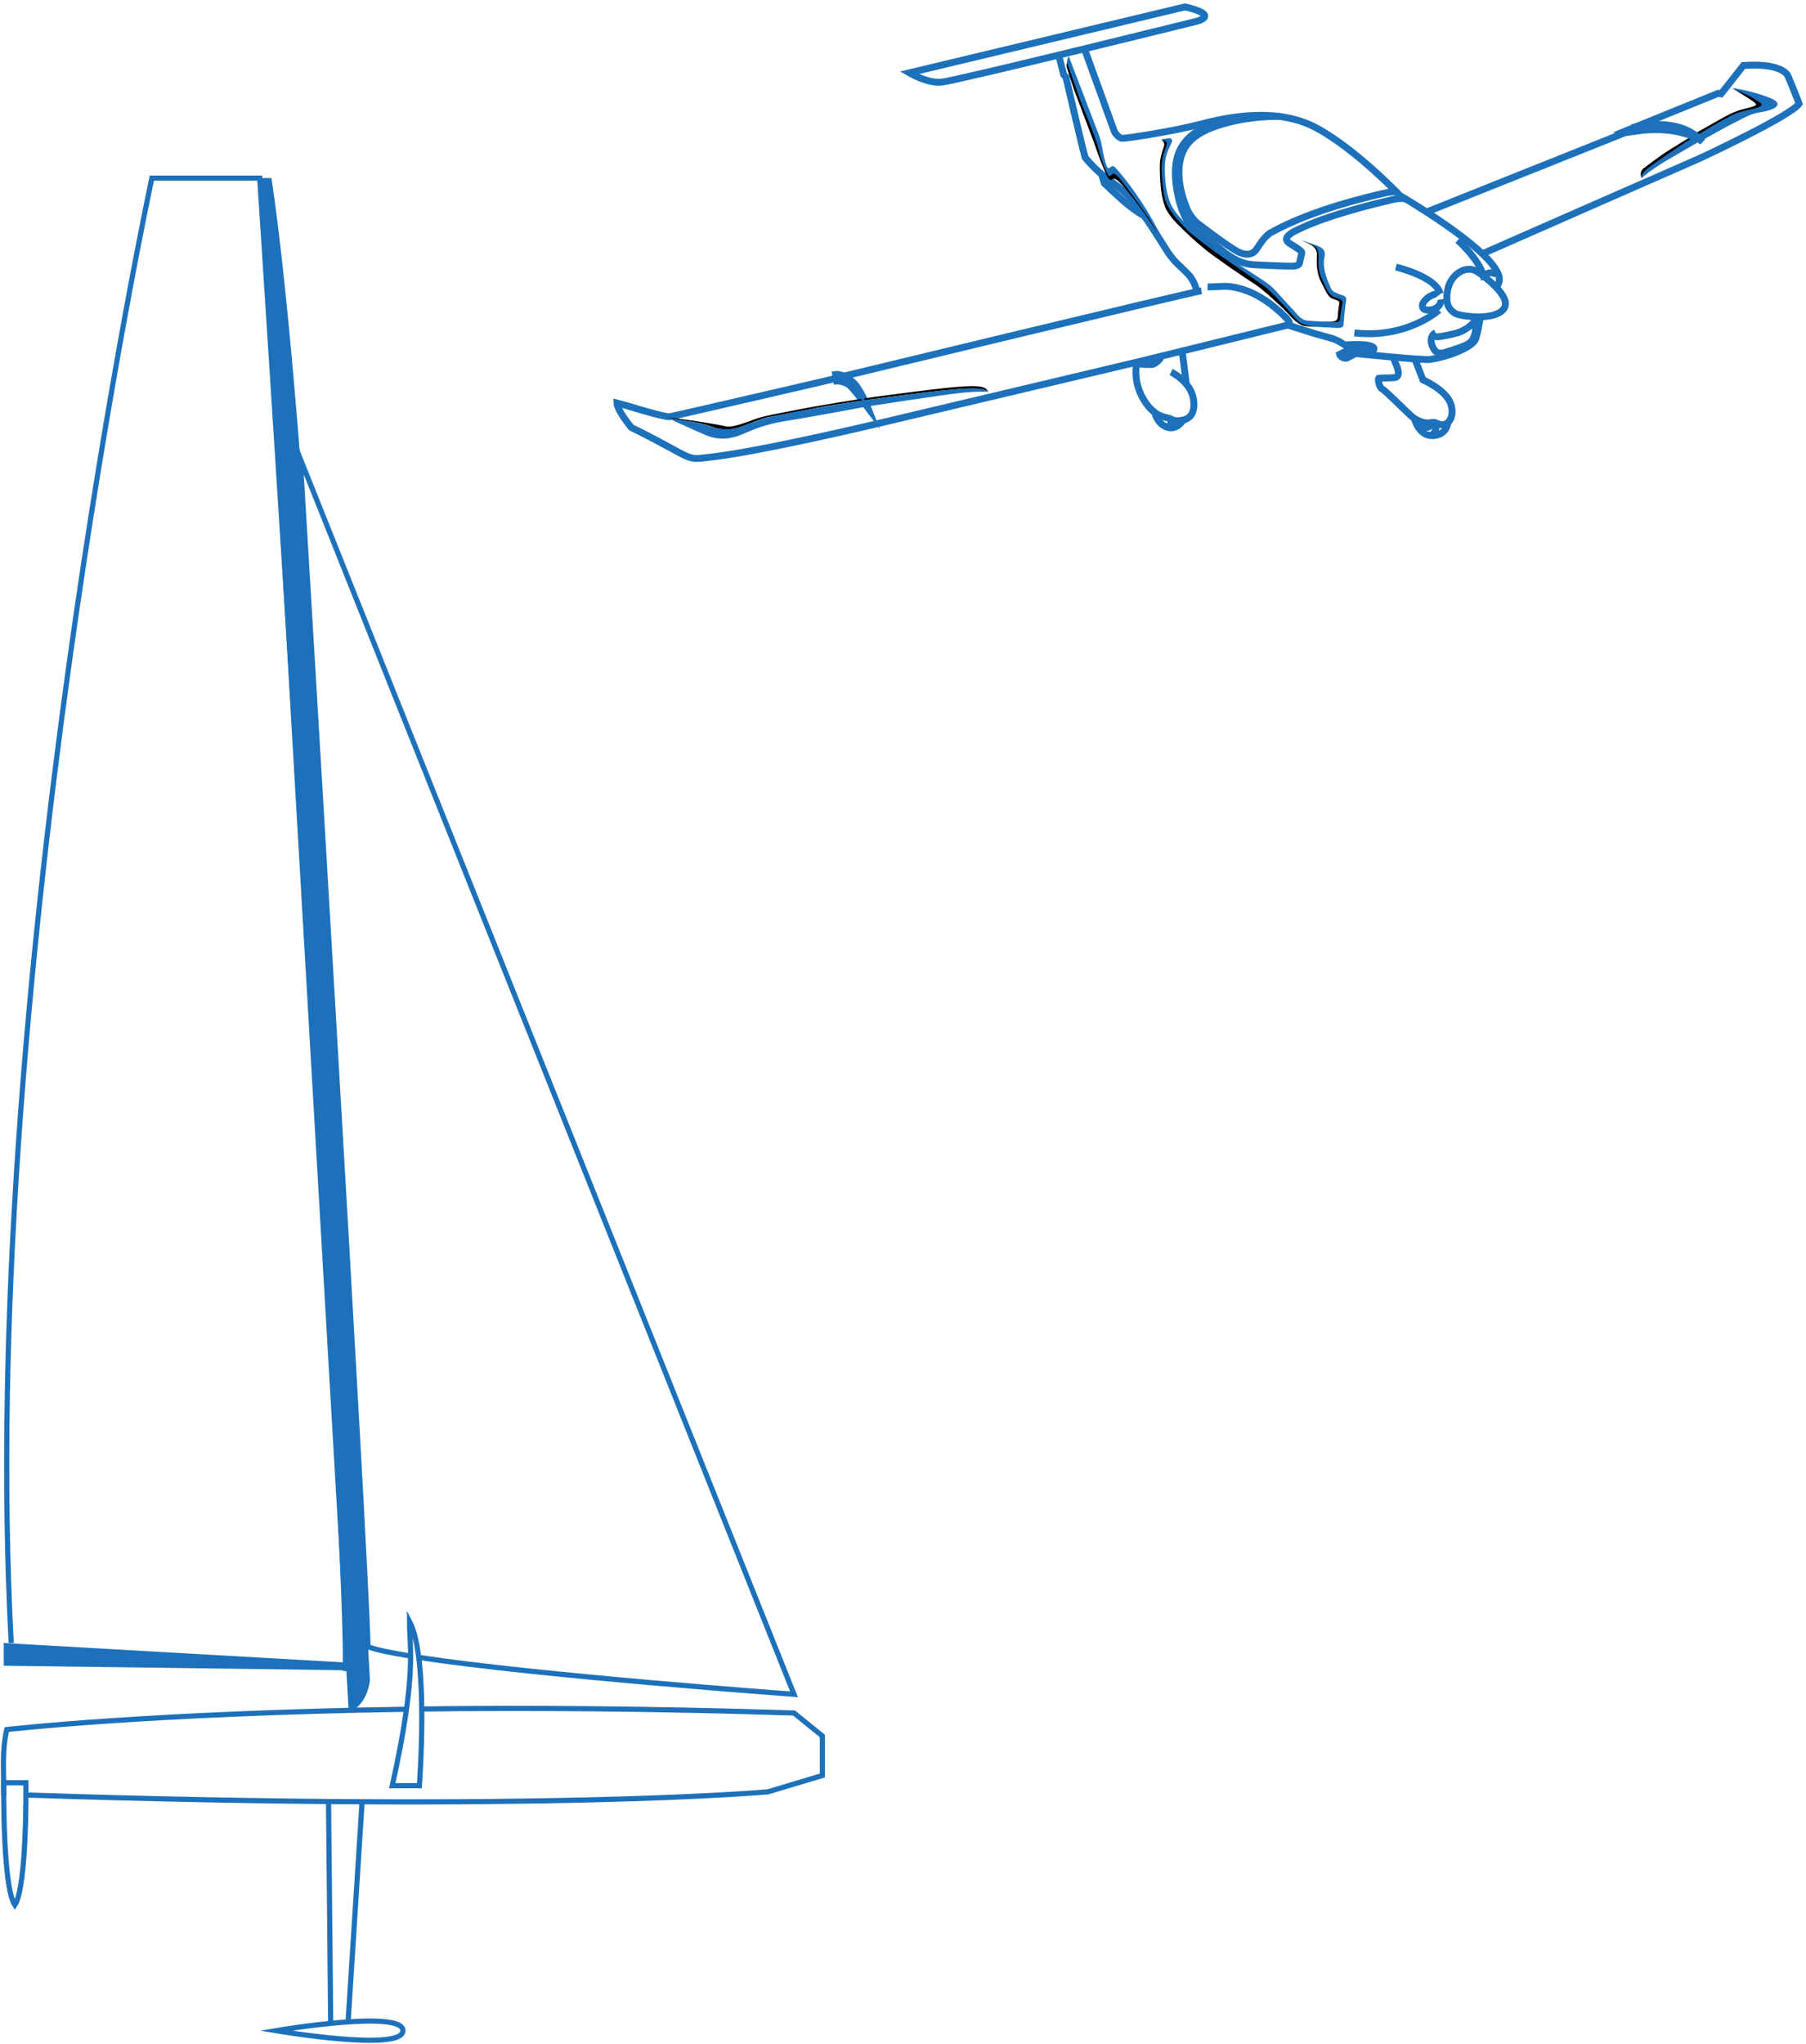 <?xml version="1.0" encoding="UTF-8"?> <svg xmlns="http://www.w3.org/2000/svg" width="524" height="593" viewBox="0 0 524 593" fill="none"><path d="M377.547 69.689C377.547 69.689 380.811 71.117 381.168 71.611C381.524 72.105 382.155 72.572 382.1 73.972C382.046 75.371 381.771 79.022 383.335 81.849C384.871 84.677 385.145 86.296 387.148 86.818C388.053 87.229 388.849 87.12 388.519 88.547C388.19 89.974 388.218 91.923 388.026 92.5C387.834 93.076 387.148 93.433 384.542 93.323C381.936 93.213 387.971 93.9 387.971 93.9L389.013 93.46L389.754 87.504C389.754 87.504 389.617 86.571 389.589 86.488C389.589 86.406 386.873 85.171 386.873 85.171L383.664 80.669L383.143 73.807L382.32 71.885L381.031 71.062L377.547 69.689Z" fill="black"></path><path d="M491.716 38.946L493.828 40.73C493.828 40.73 501.234 36.531 503.813 35.296C506.392 34.06 507.626 33.045 511.137 32.496C514.648 31.947 517.748 30.355 514.155 28.68C510.561 27.006 504.526 25.743 502.551 25.496C503.182 25.963 506.172 27.418 506.172 27.418L509.848 29.614L510.204 30.52L508.421 31.48L502.579 32.935L491.716 38.946Z" fill="#1D71BB"></path><path d="M493.527 40.758C493.527 40.758 484.365 46.083 483.103 46.825C481.841 47.566 476.794 50.859 476.382 51.765C476.218 50.667 476.629 49.789 476.629 49.789L483.322 44.574L491.222 39.633L493.527 40.758Z" fill="#1D71BB"></path><path d="M491.414 39.715L490.838 39.523C490.838 39.523 483.98 43.64 481.978 45.068C479.975 46.495 476.739 48.938 476.739 48.938C476.739 48.938 475.504 49.954 476.355 51.765C476.217 50.942 476.464 50.201 477.863 49.02C480.332 46.989 489.659 40.813 491.414 39.715Z" fill="black"></path><path d="M491.579 38.864C491.579 38.864 496.928 35.817 498.986 34.664C501.043 33.511 503.073 32.359 505.734 31.672C508.394 30.986 510.04 30.712 509.354 29.998C508.696 29.257 502.853 25.743 502.853 25.743C502.853 25.743 506.118 27.171 507.023 27.582C507.928 27.994 510.397 29.559 510.699 29.778C511 29.998 511.96 30.684 509.272 31.398C506.611 32.084 504.746 32.468 503.923 32.798C500.522 34.17 492.237 39.331 492.237 39.331L491.579 38.864Z" fill="black"></path><path d="M314.62 14.078L323.371 38.26C323.371 38.26 324.468 40.044 325.593 40.127C326.717 40.209 340.543 38.068 348.278 36.037C356.014 34.006 370.525 30.904 382.046 37.162C393.567 43.421 406.186 56.733 406.186 56.733C406.186 56.733 431.505 71.391 434.714 79.516C435.647 81.877 434.165 83.222 434.165 83.222" stroke="#1D71BB" stroke-width="2" stroke-miterlimit="10"></path><path d="M422.946 69.689C422.946 69.689 429.063 75.124 430.38 79.928C431.641 79.187 432.684 78.748 434.22 79.599" stroke="#1D71BB" stroke-width="2" stroke-miterlimit="10"></path><path d="M422.672 91.127C422.672 91.127 420.011 90.139 419.819 87.12C419.627 84.1 420.56 81.163 422.781 79.434C425.003 77.704 426.978 77.951 428.213 78.583C429.42 79.214 438.472 85.61 436.525 89.233C434.604 92.884 425.579 92.06 422.672 91.127Z" stroke="#1D71BB" stroke-width="2" stroke-miterlimit="10"></path><path d="M394.335 99.993L388.657 102.82C388.657 102.82 388.712 103.095 389.315 103.562C389.919 104.028 390.742 103.891 390.742 103.891L397.682 100.323" stroke="#1D71BB" stroke-width="2" stroke-miterlimit="10"></path><path d="M347.236 84.539C347.236 84.539 346.824 81.822 344.794 79.626C342.764 77.43 340.954 76.332 338.787 73.066C336.62 69.799 330.887 59.863 326.086 55.608C321.258 51.353 319.585 51.353 314.839 45.699C313.55 40.895 309.271 22.395 309.271 22.395L308.612 21.654L307.186 16.054" stroke="#1D71BB" stroke-width="2" stroke-miterlimit="10"></path><path d="M331.984 62.635C331.984 62.635 330.064 61.674 327.211 59.341C324.358 57.008 320.408 53.165 320.408 53.165L319.613 50.557" stroke="#1D71BB" stroke-width="2" stroke-miterlimit="10"></path><path d="M405.006 77.485C405.006 77.485 416.527 80.147 417.871 85.198" stroke="#1D71BB" stroke-width="2" stroke-miterlimit="10"></path><path d="M417.487 89.974C417.487 89.974 408.243 98.346 392.964 96.562" stroke="#1D71BB" stroke-width="2" stroke-miterlimit="10"></path><path d="M417.624 85.528C417.268 85.033 416.445 85.143 414.908 85.939C413.125 87.037 412.769 88.218 412.769 88.218C412.769 88.218 412.22 89.865 414.14 89.947C415.539 90.002 416.691 89.453 417.295 88.904C417.652 88.574 418.2 87.641 418.09 86.845" stroke="#1D71BB" stroke-width="2" stroke-miterlimit="10"></path><path d="M416.554 96.507C414.524 97.66 415.155 100.048 416.225 101.558C417.295 103.067 419.38 102.189 419.38 102.189C419.38 102.189 423.357 101.009 425.168 100.185C426.978 99.334 427.252 98.566 427.582 97.852C427.993 96.946 428.103 95.821 428.24 94.97C428.295 94.695 428.542 93.268 428.185 92.747C427.746 93.488 425.634 95.931 422.15 96.754C418.667 97.578 417.048 97.825 416.472 97.632" stroke="#1D71BB" stroke-width="2" stroke-miterlimit="10"></path><path d="M343.834 2L263.817 21.132C263.817 21.132 269.029 24.206 273.117 23.849C277.231 23.493 346.989 6.227 346.989 6.227C346.989 6.227 354.505 4.525 343.834 2Z" stroke="#1D71BB" stroke-width="2" stroke-miterlimit="10"></path><path d="M405.308 55.828C405.308 55.828 404.869 55.279 401.385 56.102C397.901 56.925 380.729 60.714 368.468 67.631C366.465 69.058 365.395 71.171 364.49 72.407C363.585 73.669 361.774 74.493 358.702 72.764C355.63 71.034 348.086 65.243 348.086 65.243C348.086 65.243 345.617 63.678 344.273 60.274C342.902 56.871 341.201 51.298 342.572 45.809C343.834 41.444 346.824 37.382 359.47 34.829C365.67 33.594 371.512 33.786 371.512 33.786" stroke="#1D71BB" stroke-width="2" stroke-miterlimit="10"></path><path d="M407.996 57.804C407.996 57.804 406.844 57.2 403.634 57.996C400.425 58.764 385.42 62.223 376.395 66.697C373.817 67.933 372.089 69.305 374.228 70.65C376.368 71.995 377.904 72.846 377.712 73.45C377.52 74.026 377.054 76.332 377.054 76.332C377.054 76.332 376.916 77.183 374.969 77.21C373.021 77.238 364.655 76.881 363.53 76.771C362.405 76.661 359.333 76.579 354.56 72.626C349.787 68.646 347.73 67.521 346.687 66.642C344.767 64.996 342.984 62.113 341.914 57.392C340.844 52.671 340.68 48.361 341.695 45.205C342.819 41.691 346.276 35.323 362.378 33.649" stroke="#1D71BB" stroke-width="2" stroke-miterlimit="10"></path><path d="M430.243 73.56C430.243 73.56 489.988 47.291 492.073 46.413C494.157 45.534 519.778 33.484 522 30.08C521.04 27.445 518.845 22.23 518.845 22.23C518.845 22.23 517.94 18.195 505.843 18.991C501.92 24.042 499.342 27.226 499.342 27.226L498.491 27.088L471.856 37.903L473.831 38.15L471.389 38.535L413.894 61.51" stroke="#1D71BB" stroke-width="2" stroke-miterlimit="10"></path><path d="M493.993 41.115C493.993 41.115 487.958 36.229 474.901 37.986C474.818 37.437 474.544 36.805 474.544 36.805C474.544 36.805 487.272 33.539 493.993 41.115Z" stroke="#1D71BB" stroke-width="2" stroke-miterlimit="10"></path><path d="M373.734 94.311C375.216 94.778 381.031 96.727 384.515 97.632C388.575 98.675 388.657 99.225 390.166 100.075C396.749 99.609 398.834 100.405 398.669 101.256C398.532 102.107 394.884 101.86 394.884 101.86L393.622 102.601C393.622 102.601 413.071 104.577 414.991 104.275C416.911 103.973 421.465 102.985 425.031 101.036C428.597 99.087 428.185 98.044 428.542 96.864C428.926 95.684 429.502 92.06 429.502 92.06" stroke="#1D71BB" stroke-width="2" stroke-miterlimit="10"></path><path d="M350.363 83.222C350.363 83.222 352.036 83.249 354.779 83.085C357.522 82.92 364.874 83.743 373.131 92.17C374.53 93.597 374.283 94.201 373.46 94.339L330.146 104.989L254.902 122.831C254.902 122.831 221.436 130.818 206.733 132.548C200.726 133.206 201.356 133.673 194.663 129.995C187.97 126.317 183.17 124.011 183.17 124.011C183.17 124.011 179.082 119.098 179 116.874C180.426 117.204 192.716 121.129 194.334 120.882C195.952 120.635 242.586 109.765 242.586 109.765" stroke="#1D71BB" stroke-width="2" stroke-miterlimit="10"></path><path d="M244.753 109.133C244.753 109.133 344.822 84.923 348.608 84.347" stroke="#1D71BB" stroke-width="2" stroke-miterlimit="10"></path><path d="M251.693 118.055C251.693 118.055 249.663 112.922 247.523 110.918C245.246 108.777 243.271 108.53 242.448 108.64C242.531 109.189 242.75 110.534 242.75 110.534C242.75 110.534 245.219 110.424 246.892 112.126C248.511 113.827 251.693 118.055 251.693 118.055Z" stroke="#1D71BB" stroke-width="2" stroke-miterlimit="10"></path><path d="M410.519 104.138L412.851 110.177C412.851 110.177 419.407 113.031 420.861 116.984C422.315 120.937 420.065 124.34 417.048 122.858C416.143 122.446 416.143 122.446 414.799 122.666C413.455 122.886 411.095 122.117 409.504 120.717C407.886 119.29 401.961 113.278 401.056 112.867C400.15 112.455 399.766 110.012 400.013 109.71C400.288 109.655 404.155 109.628 404.704 109.545C405.253 109.463 406.569 108.969 404.896 105.346C404.457 104.303 404.238 103.644 404.238 103.644" stroke="#1D71BB" stroke-width="2" stroke-miterlimit="10"></path><path d="M420.066 122.639C420.066 122.639 419.791 126.289 415.649 126.372C411.507 126.454 410.355 121.321 410.355 121.321" stroke="#1D71BB" stroke-width="2" stroke-miterlimit="10"></path><path d="M416.747 122.611C416.747 122.611 417.021 126.179 414.744 126.317" stroke="#1D71BB" stroke-width="2" stroke-miterlimit="10"></path><path d="M415.073 122.584C415.073 122.584 415.375 124.011 413.948 123.928C412.494 123.819 412.083 122.199 412.083 122.199" stroke="#1D71BB" stroke-width="2" stroke-miterlimit="10"></path><path d="M343.039 102.134L344.191 111.412" stroke="#1D71BB" stroke-width="2" stroke-miterlimit="10"></path><path d="M339.774 107.926C339.774 107.926 345.48 110.643 346.276 115.804C346.989 120.415 344.794 122.419 340.57 121.98C339.665 121.568 339.939 121.513 338.513 121.184C337.086 120.854 334.206 120.196 331.49 115.337C328.802 110.479 329.735 105.895 329.735 105.895C329.735 105.895 330.503 105.51 331.353 105.648C332.203 105.785 334.151 105.757 334.425 105.73C334.7 105.675 336.73 104.55 336.839 103.397" stroke="#1D71BB" stroke-width="2" stroke-miterlimit="10"></path><path d="M343.313 121.815C343.313 121.815 341.557 124.862 338.65 123.929C335.714 122.995 335.083 119.674 335.083 119.674" stroke="#1D71BB" stroke-width="2" stroke-miterlimit="10"></path><path d="M339.939 121.65C339.939 121.65 339.747 123.764 338.65 123.956" stroke="#1D71BB" stroke-width="2" stroke-miterlimit="10"></path><path d="M286.805 113.69C286.805 113.69 286.201 112.537 280.551 112.729C273.803 112.949 250.952 116.078 250.952 116.078L250.596 115.584C250.596 115.584 268.81 113.031 277.012 112.29C285.241 111.577 285.9 112.29 286.805 113.69Z" fill="black"></path><path d="M249.745 115.721C249.745 115.721 237.593 117.615 231.394 118.851C225.194 120.086 221.683 120.635 219.05 121.596C216.416 122.556 212.466 124.093 210.765 123.709C205.581 122.584 195.952 121.294 193.703 121.101C194.883 121.486 194.883 121.486 196.583 121.76C198.284 122.062 203.057 122.474 206.047 123.627C208.105 124.423 210.985 125.082 214.441 123.984C217.376 123.05 220.97 121.294 223.411 120.909C225.853 120.525 237.703 118.137 240.144 117.753C242.586 117.368 250.184 116.188 250.184 116.188L249.745 115.721Z" fill="black"></path><path d="M286.805 113.69C286.805 113.69 283.842 113.443 278.658 113.992C273.473 114.541 251.775 117.89 251.775 117.89L250.925 116.078C250.925 116.078 271.169 113.388 274.68 113.169C278.191 112.949 284.994 111.879 286.805 113.69Z" fill="#1D71BB"></path><path d="M251.336 117.972L250.074 116.215C250.074 116.215 241.982 117.451 235.92 118.548C229.857 119.646 223.164 120.909 221.957 121.266C220.75 121.623 216.636 123.242 214.88 123.846C213.124 124.477 210.573 124.862 207.446 124.093C204.319 123.325 205.937 123.187 199.134 122.117C196.364 121.87 193.73 121.101 193.73 121.101C193.73 121.101 195.568 122.199 197.955 123.215C200.341 124.23 204.237 126.124 205.992 126.673C207.748 127.222 210.902 127.854 215.072 126.097C219.242 124.34 222.369 123.023 228.047 122.117C233.725 121.266 251.418 117.945 251.336 117.972Z" fill="#1D71BB"></path><path d="M309.573 18.168C309.573 18.168 309.408 18.909 309.49 19.43C309.573 19.952 311.63 26.045 311.63 26.045L317.281 41.005C317.281 41.005 318.351 43.997 318.79 45.26C319.228 46.522 321.039 50.969 321.395 51.463C321.752 51.957 322.109 52.451 322.602 52.094C323.096 51.738 323.371 51.71 324.303 52.396C325.236 53.083 330.695 59.286 336.044 67.987C333.986 64.035 330.53 58.655 330.53 58.655L325.428 52.259L323.371 49.789L321.752 50.036L320.655 48.252L318.131 39.193L310.176 18.497L309.573 18.168Z" fill="black"></path><path d="M310.094 16.301L318.515 38.315C318.515 38.315 319.393 40.401 319.694 42.295C319.996 44.189 320.847 47.95 321.203 48.444C321.56 48.938 321.56 48.938 322.054 48.581C322.547 48.224 322.986 47.977 323.535 48.526C324.083 49.075 328.445 53.961 332.916 61.317C337.388 68.674 338.183 71.885 338.183 71.885C338.183 71.885 335.056 65.984 333.931 64.227C332.807 62.47 326.827 54.153 325.455 52.506C324.44 51.271 323.398 50.036 322.904 50.393C322.41 50.75 321.889 51.381 321.56 50.887C321.231 50.393 319.557 46.742 318.734 43.283C317.911 39.797 313.522 29.367 313.522 29.367L309.545 18.03C309.545 18.058 309.655 16.932 310.094 16.301Z" fill="#1D71BB"></path><path d="M382.046 94.805C382.046 94.805 378.699 94.778 377.794 94.366C376.011 93.543 375.133 92.499 373.707 90.962C372.28 89.398 366.794 84.21 364.298 82.59C361.527 80.806 353.161 75.152 349.979 72.599C345.727 69.168 343.313 66.643 341.887 65.243C339.912 63.321 338.512 61.318 338.019 60C337.525 58.682 336.894 56.294 336.702 53.275C336.51 50.255 336.4 47.758 336.702 46.056C337.004 44.354 337.415 43.448 337.58 42.872C337.772 42.295 338.183 41.389 336.921 40.484C338.046 40.593 338.677 41.033 338.677 41.033L338.897 42.378L338.183 44.985L337.882 46.687L337.443 49.267L337.717 52.836L337.964 54.455L339.006 59.286L341.173 62.553L345.453 66.89L351.103 71.007L358.044 76.305L365.779 81.493L369.263 84.292L373.981 89.672L376.669 92.582L381.689 94.586L382.046 94.805Z" fill="black"></path><path d="M377.547 69.689C377.547 69.689 381.634 71.007 382.54 71.419C383.445 71.83 384.652 72.489 384.35 74.191C384.048 75.893 383.555 77.924 386.051 83.359C386.49 84.402 386.792 84.622 388.273 85.225C389.754 85.829 390.851 85.665 390.55 87.367C390.248 89.068 389.946 92.472 389.864 93.597C389.754 94.723 390.001 95.327 386.846 95.08C383.692 94.833 378.178 95.135 376.121 92.692C374.063 90.221 368.714 84.402 367.151 83.249C365.587 82.096 352.502 73.038 352.502 73.038C352.502 73.038 345.288 67.768 344.273 66.533C343.258 65.297 338.458 61.317 337.717 56.431C336.839 50.749 336.784 46.852 337.744 44.189C338.732 41.527 338.924 41.28 337.744 40.731C337.168 40.483 336.867 40.429 336.867 40.429L339.034 40.099C339.034 40.099 340.652 39.852 339.829 41.636C339.006 43.421 338.348 44.656 338.101 46.632C337.854 48.608 337.744 55.032 339.802 59.423C341.859 63.815 350.116 70.321 350.116 70.321L358.537 76.222C358.537 76.222 367.151 81.547 368.742 82.975C370.36 84.402 374.091 88.821 375.078 89.755C376.066 90.715 377.218 92.746 379.193 92.993C381.168 93.241 387.313 93.405 387.313 93.405C387.313 93.405 388.739 93.735 388.821 92.335C388.904 90.935 389.507 87.778 389.507 87.778C389.507 87.778 389.699 87.202 388.794 86.79C387.889 86.378 386.215 86.351 385.036 84.045C383.994 82.041 382.649 79.406 382.54 76.936C382.43 74.465 383.171 72.105 380.812 71.089L377.547 69.689Z" fill="#1D71BB"></path><path d="M3.252 476.631C-6.766 288.678 44.064 51.663 44.064 51.663H75.353C75.353 51.663 102.252 462.292 100.088 484.769" stroke="#1D71BB" stroke-width="1.5" stroke-miterlimit="10"></path><path d="M1.088 476.631L100.274 482.289V484.536L1.088 483.219V476.631Z" fill="#1D71BB"></path><path d="M101.201 496.86L75.353 51.663H78.754C78.754 51.663 85.062 89.874 90.813 187.919C96.563 285.965 107.323 487.404 107.323 487.404C107.323 487.404 106.952 494.224 101.201 496.86Z" fill="#1D71BB"></path><path d="M119.196 480.429C113.569 479.498 109.24 478.646 106.767 477.716C106.396 453.069 87.103 133.045 87.103 133.045L230.378 491.512C230.378 491.512 155.926 486.087 121.545 480.816" stroke="#1D71BB" stroke-width="1.5" stroke-miterlimit="10"></path><path d="M122.411 495.774C153.02 495.387 189.132 495.619 230.377 496.937C236.808 502.13 238.602 503.603 238.602 503.603V515.074L222.833 519.801C222.833 519.801 158.4 525.692 7.581 520.732" stroke="#1D71BB" stroke-width="1.5" stroke-miterlimit="10"></path><path d="M1.088 520.809C1.088 512.516 0.593 507.943 1.953 501.743C1.953 501.743 42.456 497.015 117.649 495.852" stroke="#1D71BB" stroke-width="1.5" stroke-miterlimit="10"></path><path d="M1.088 517.167C1.088 517.167 0.717 547.317 4.303 552.664C7.89 547.239 7.519 517.167 7.519 517.167H1.088Z" stroke="#1D71BB" stroke-width="1.5" stroke-miterlimit="10"></path><path d="M80.053 589.092C80.053 589.092 116.907 582.814 116.907 589.092C116.845 595.37 80.053 589.092 80.053 589.092Z" stroke="#1D71BB" stroke-width="1.5" stroke-miterlimit="10"></path><path d="M95.326 523.057L95.945 586.922" stroke="#1D71BB" stroke-width="1.5" stroke-miterlimit="10"></path><path d="M105.035 523.057L101.016 586.302" stroke="#1D71BB" stroke-width="1.5" stroke-miterlimit="10"></path><path d="M121.669 518.019C121.669 518.019 124.513 481.126 118.824 470.353C118.824 478.413 120.988 485.621 113.815 518.019C119.504 518.019 121.669 518.019 121.669 518.019Z" stroke="#1D71BB" stroke-width="1.5" stroke-miterlimit="10"></path></svg> 